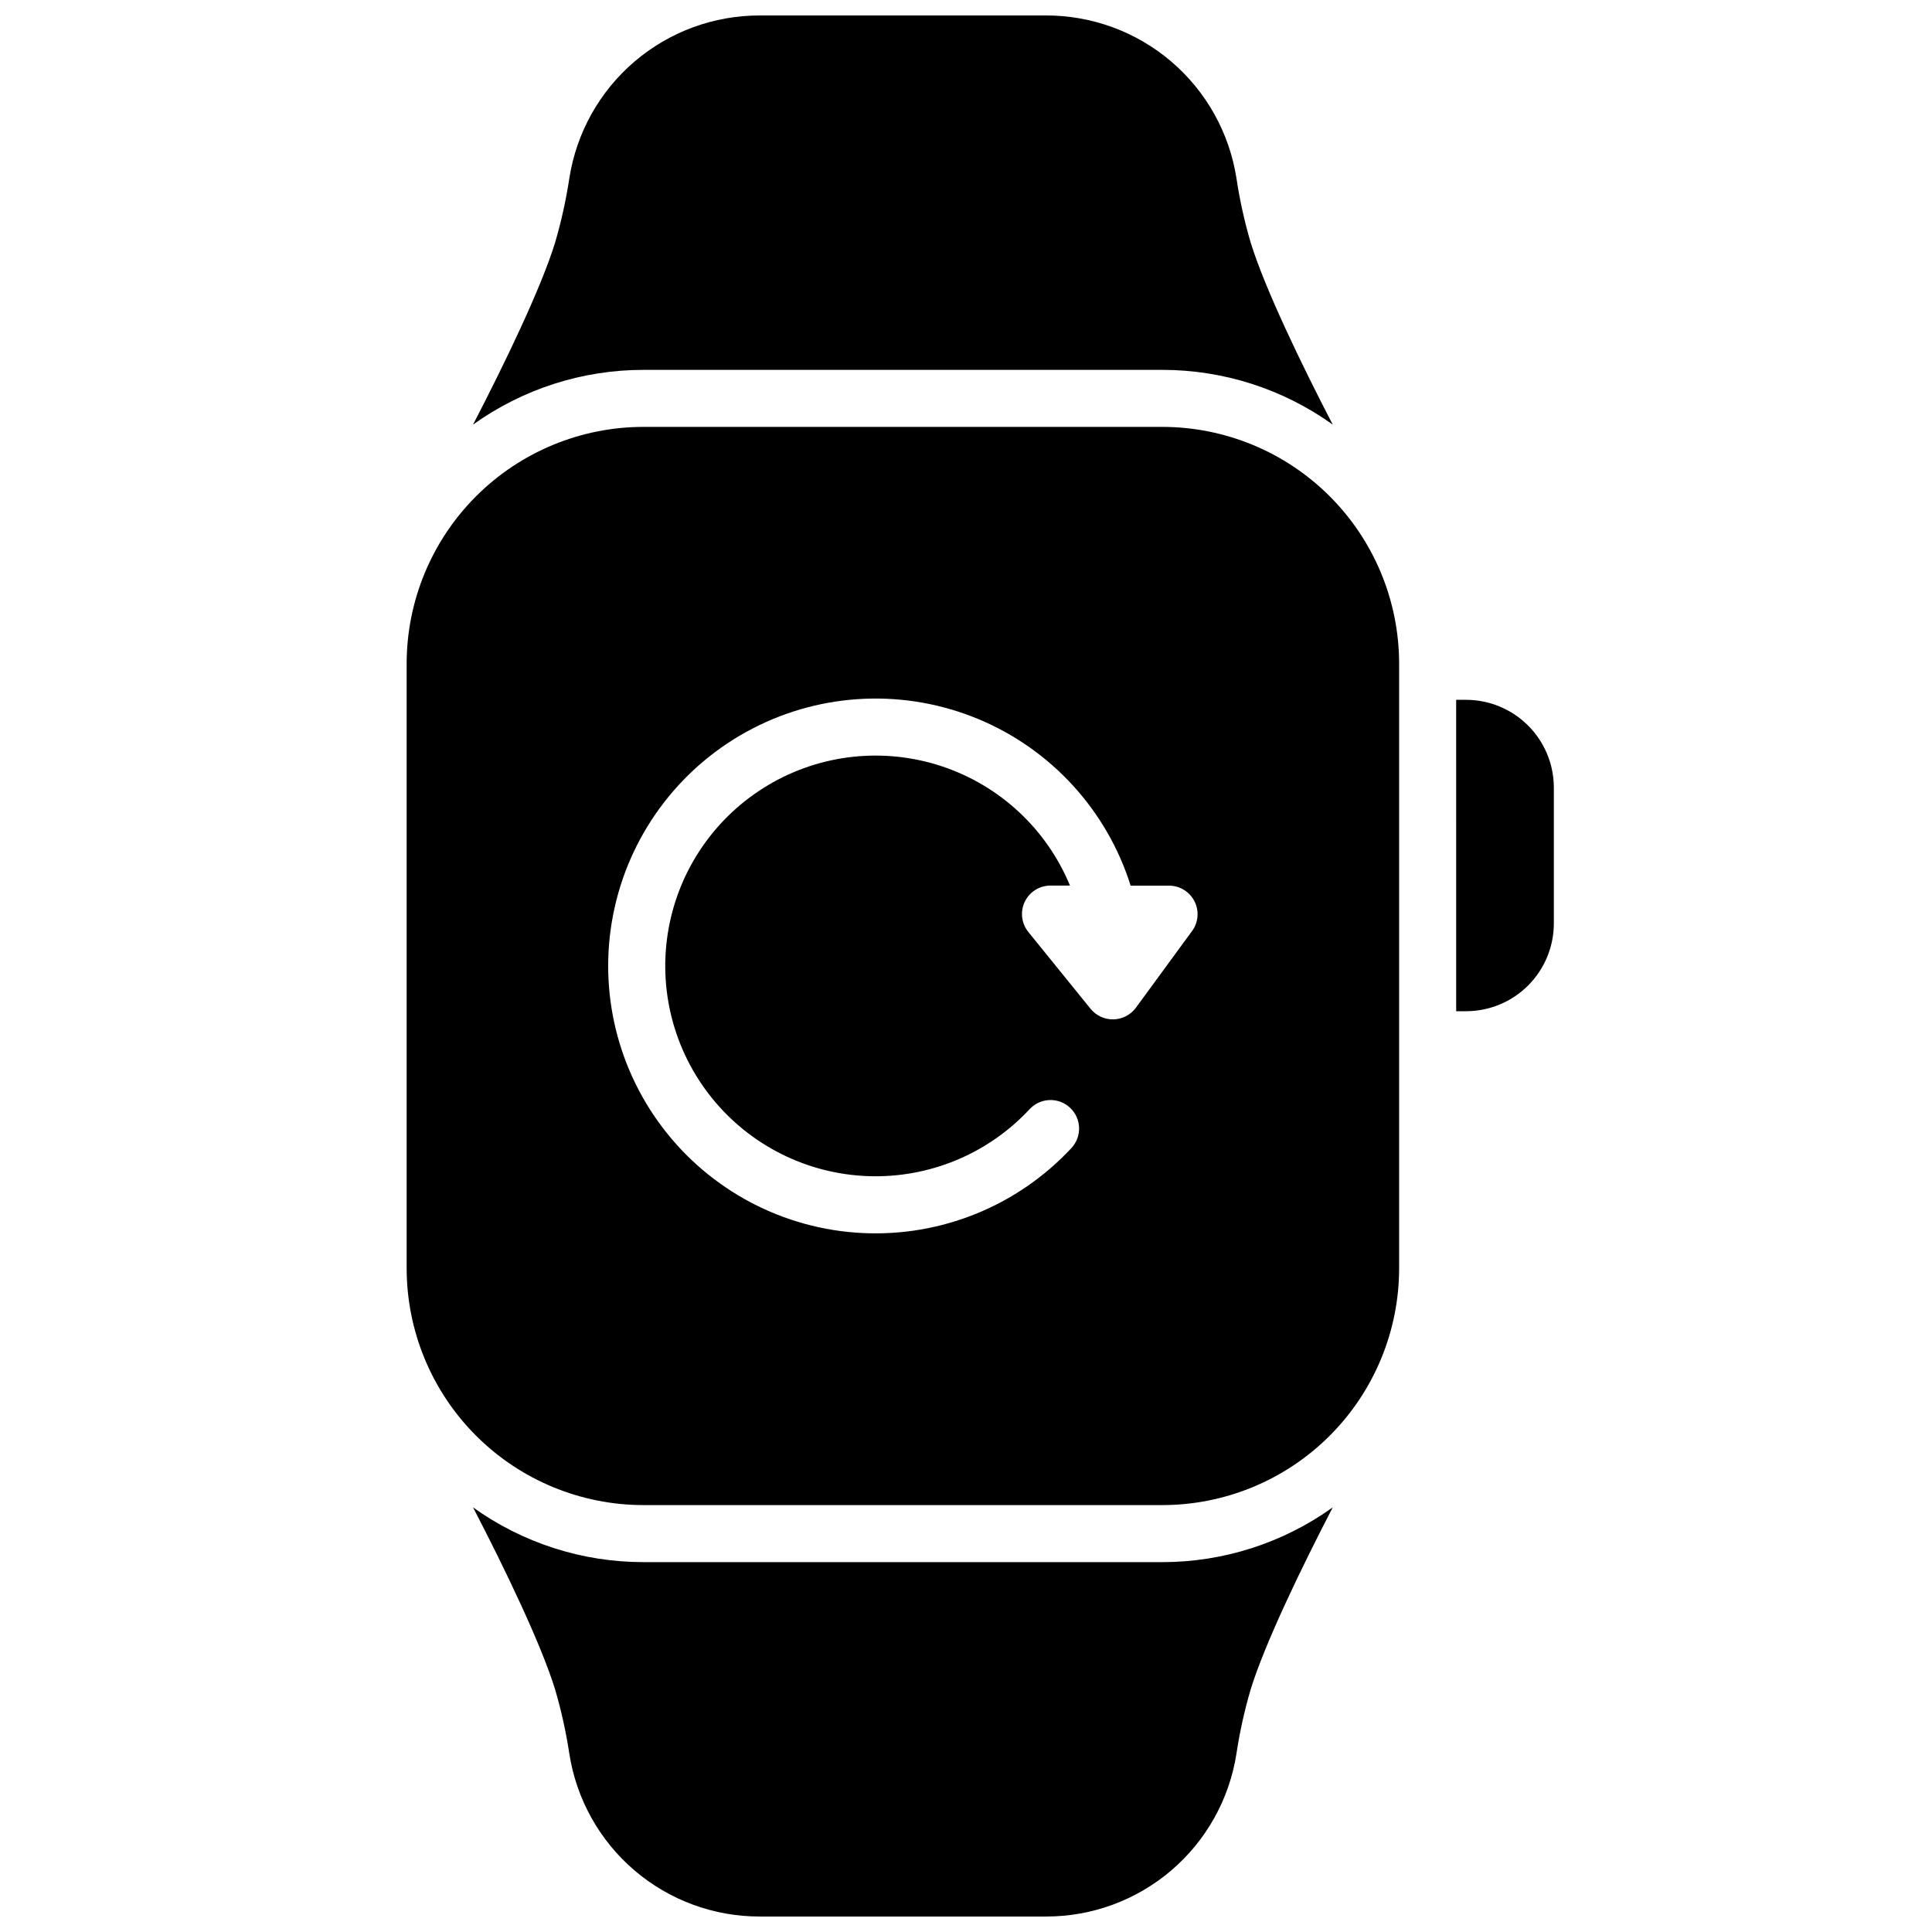 <?xml version="1.0" encoding="UTF-8"?>
<!-- Uploaded to: ICON Repo, www.svgrepo.com, Generator: ICON Repo Mixer Tools -->
<svg width="800px" height="800px" version="1.1" viewBox="144 144 512 512" xmlns="http://www.w3.org/2000/svg">
 <defs>
  <clipPath id="b">
   <path d="m269 148.09h229v108.91h-229z"/>
  </clipPath>
  <clipPath id="a">
   <path d="m269 543h229v108.9h-229z"/>
  </clipPath>
 </defs>
 <g clip-path="url(#b)">
  <path d="m451.99 242.02c16.215-0.012 32.023 5.062 45.203 14.508-8.375-16.121-18.016-36.145-21.746-48.227v0.004c-1.648-5.598-2.914-11.301-3.777-17.07-1.879-12.039-8.004-23.008-17.27-30.922-9.266-7.91-21.059-12.246-33.242-12.215h-75.766c-12.184-0.031-23.977 4.305-33.242 12.215-9.266 7.914-15.391 18.883-17.27 30.922-0.875 5.766-2.137 11.469-3.777 17.07-3.727 12.09-13.371 32.082-21.746 48.227v-0.004c13.18-9.445 28.988-14.523 45.203-14.508z"/>
 </g>
 <g clip-path="url(#a)">
  <path d="m314.56 557.98c-16.215 0.012-32.023-5.062-45.203-14.512 8.375 16.121 18.016 36.145 21.746 48.227 1.641 5.598 2.902 11.301 3.777 17.066 1.879 12.039 8.004 23.008 17.27 30.922s21.059 12.246 33.242 12.215h75.766c12.184 0.031 23.977-4.301 33.242-12.215s15.391-18.883 17.27-30.922c0.863-5.769 2.129-11.473 3.777-17.066 3.727-12.09 13.371-32.082 21.746-48.227-13.18 9.445-28.988 14.523-45.203 14.512z"/>
 </g>
 <path d="m451.99 257.13h-137.43c-16.652 0-32.625 6.613-44.402 18.391-11.777 11.777-18.391 27.75-18.391 44.402v160.15c0 16.652 6.613 32.625 18.391 44.402 11.777 11.777 27.75 18.391 44.402 18.391h137.43c16.652 0 32.625-6.613 44.402-18.391 11.777-11.777 18.391-27.75 18.391-44.402v-160.15c0-16.652-6.613-32.625-18.391-44.402-11.777-11.777-27.75-18.391-44.402-18.391zm7.918 133.6-14.902 20.352c-1.395 1.875-3.578 3.004-5.914 3.059-2.336 0.059-4.57-0.961-6.055-2.766l-16.504-20.375c-1.844-2.262-2.219-5.379-0.965-8.012 1.254-2.633 3.914-4.305 6.828-4.301h5.16c-6.18-14.945-18.543-26.473-33.887-31.586-15.344-5.117-32.148-3.316-46.059 4.934-13.91 8.25-23.555 22.133-26.426 38.047-2.871 15.914 1.309 32.293 11.461 44.883 10.148 12.59 25.27 20.152 41.43 20.723 16.164 0.57 31.777-5.906 42.789-17.754 2.844-3.059 7.629-3.234 10.691-0.391 3.059 2.844 3.234 7.629 0.391 10.691-14.242 15.32-34.527 23.57-55.422 22.531-20.895-1.039-40.262-11.254-52.914-27.914-12.656-16.656-17.305-38.055-12.699-58.465 4.606-20.406 17.992-37.734 36.574-47.344 18.582-9.613 40.461-10.52 59.777-2.484 19.312 8.035 34.09 24.195 40.371 44.148h10.18c2.844 0.004 5.445 1.605 6.734 4.141 1.289 2.535 1.047 5.582-0.629 7.879z"/>
 <path d="m532.52 329.46h-2.621l0.004 82.523h2.621-0.004c6.168-0.004 12.086-2.457 16.445-6.82 4.363-4.359 6.816-10.277 6.82-16.445v-36.082c-0.027-6.152-2.492-12.043-6.852-16.387s-10.262-6.785-16.414-6.789z"/>
</svg>